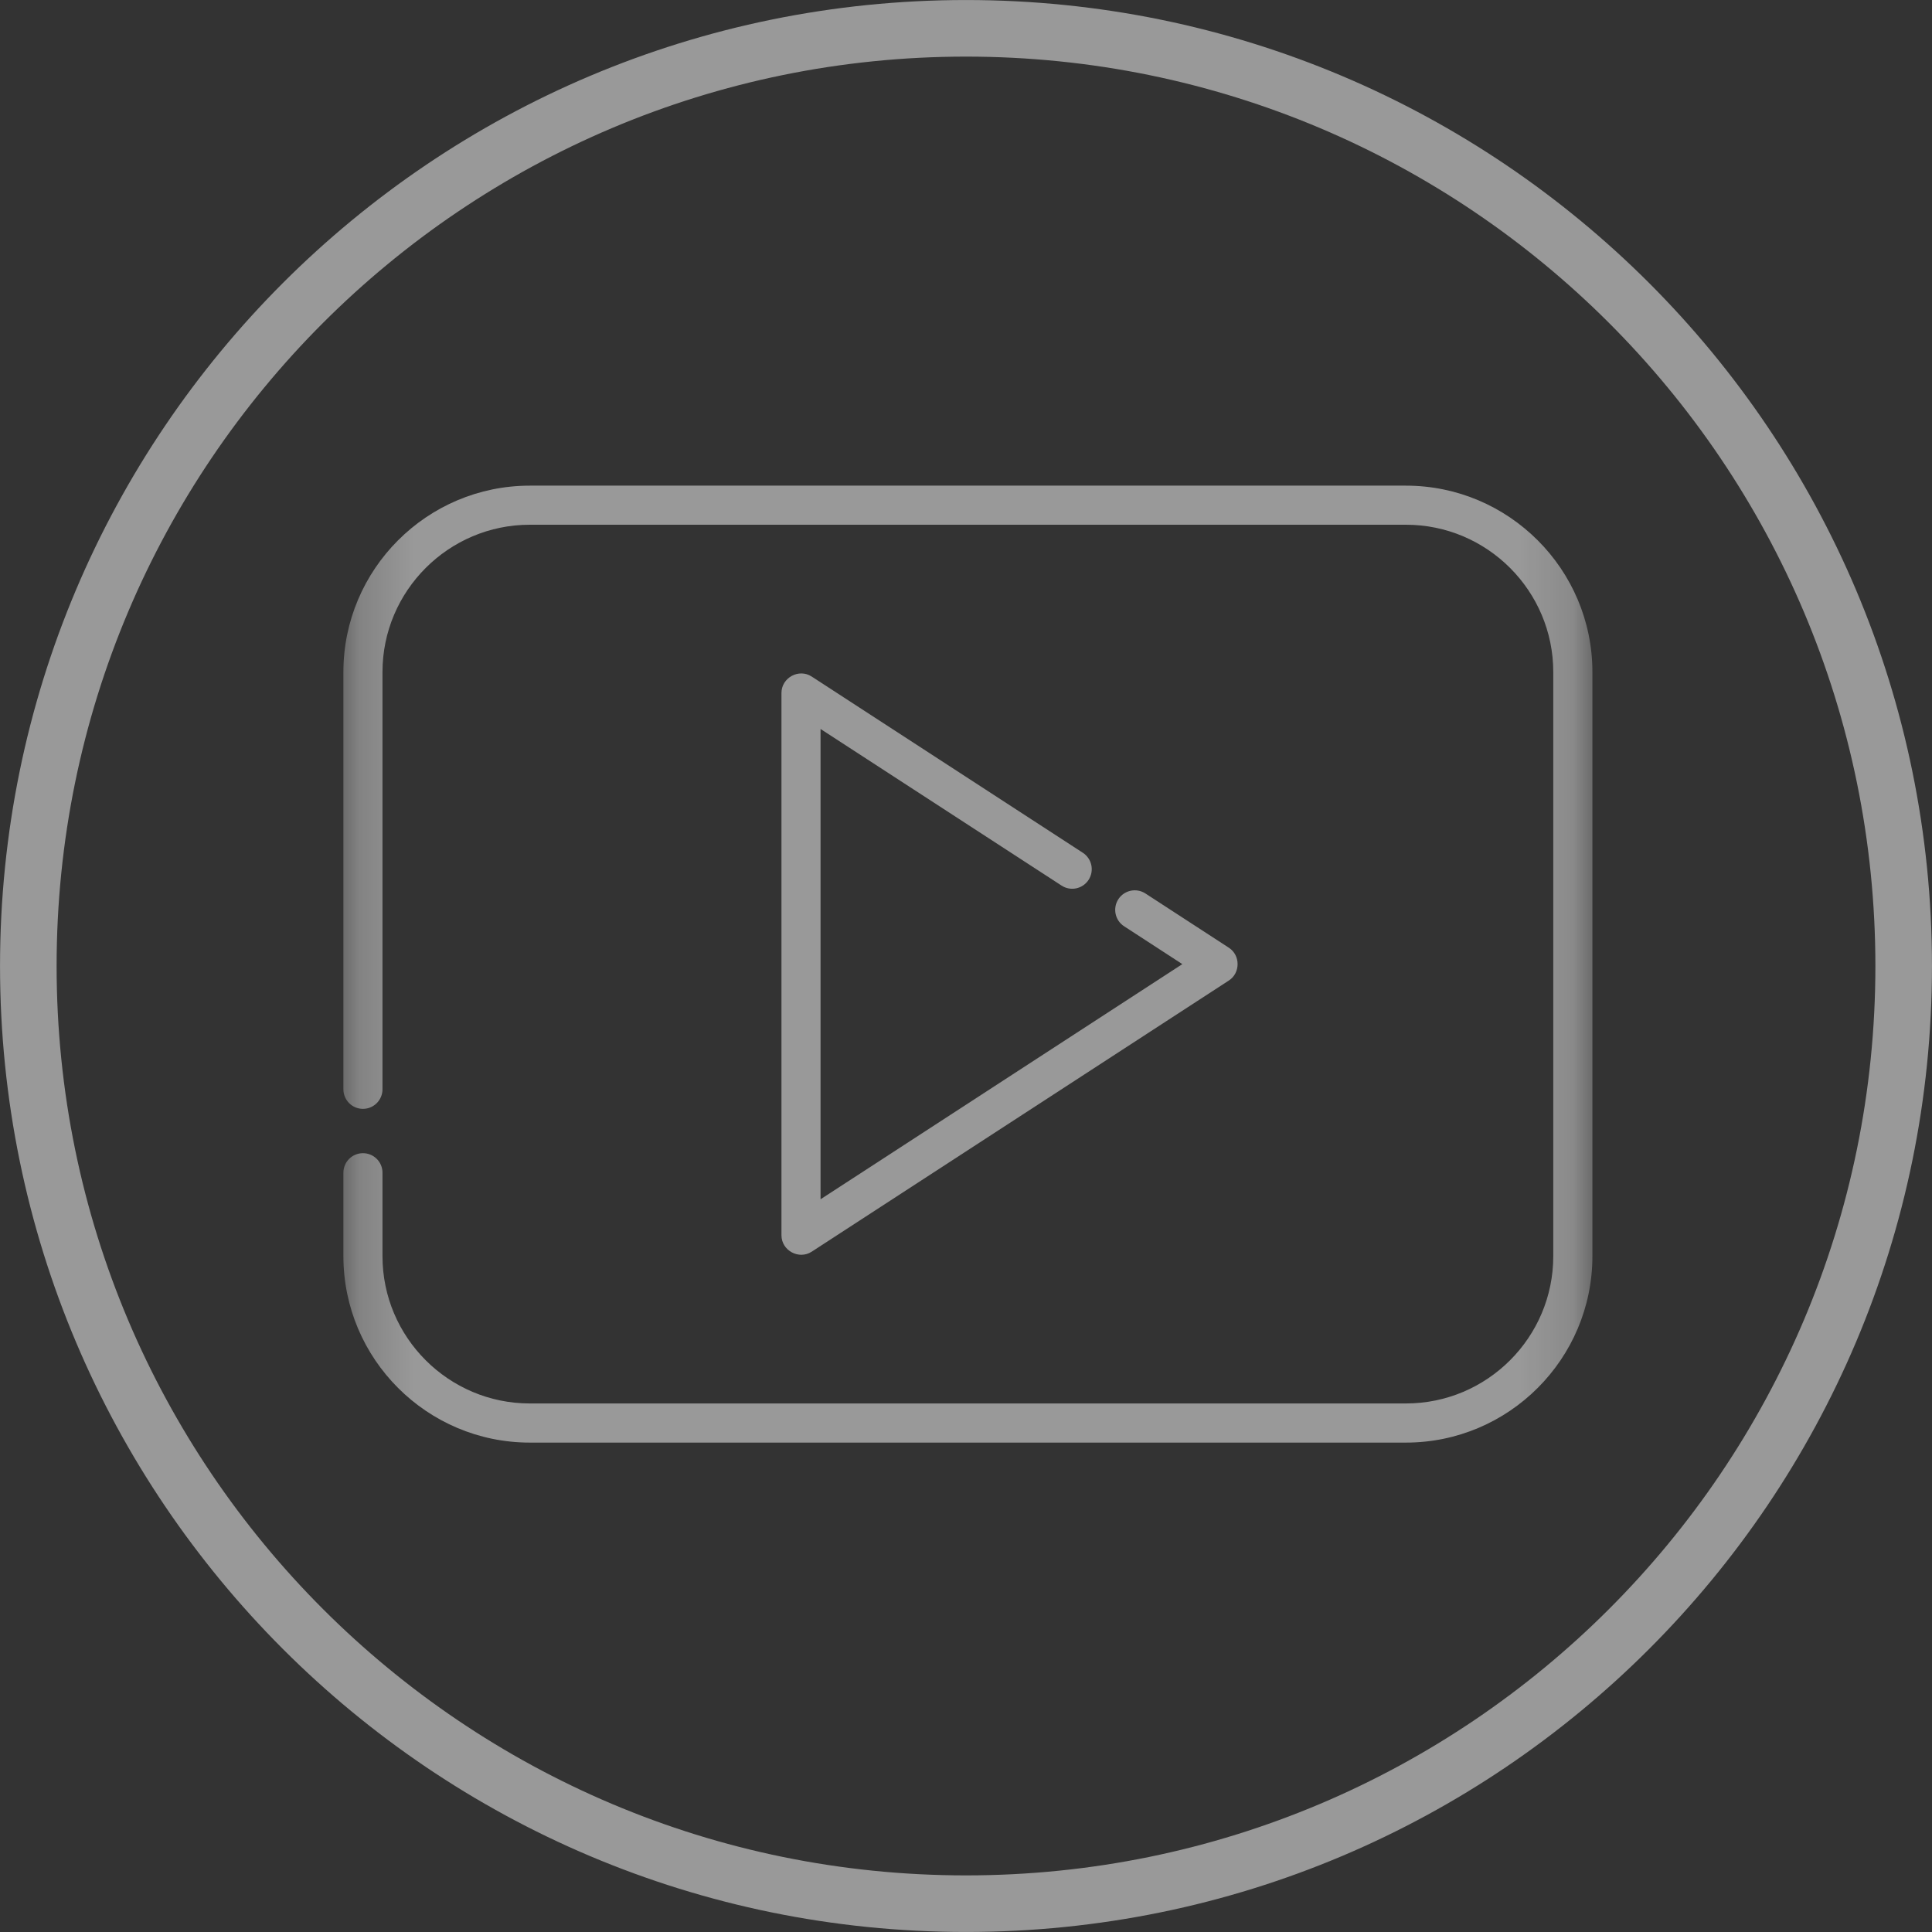 <?xml version="1.0" encoding="UTF-8"?> <svg xmlns="http://www.w3.org/2000/svg" width="35" height="35" viewBox="0 0 35 35" fill="none"><rect x="0" y="0" width="35" height="35" fill="#333333" stroke="none"/> <g opacity="0.5"> <g clip-path="url(#clip0_1_63)"> <mask id="mask0_1_63" style="mask-type:luminance" maskUnits="userSpaceOnUse" x="6" y="6" width="23" height="23"> <path d="M28.848 6.152H6.221V28.779H28.848V6.152Z" fill="white"></path> </mask> <g mask="url(#mask0_1_63)"> <path d="M25.47 8.798H9.598C7.736 8.798 6.221 10.313 6.221 12.175V19.733C6.221 19.929 6.379 20.088 6.575 20.088C6.771 20.088 6.929 19.929 6.929 19.733V12.175C6.929 10.704 8.127 9.506 9.598 9.506H25.47C26.942 9.506 28.139 10.704 28.139 12.175V22.756C28.139 24.228 26.942 25.425 25.47 25.425H9.598C8.127 25.425 6.929 24.228 6.929 22.756V21.245C6.929 21.049 6.771 20.891 6.575 20.891C6.379 20.891 6.221 21.049 6.221 21.245V22.756C6.221 24.619 7.736 26.134 9.598 26.134H25.47C27.332 26.134 28.848 24.619 28.848 22.756V12.175C28.848 10.313 27.332 8.798 25.47 8.798Z" fill="white"></path> <path d="M22.262 17.169L20.75 16.186C20.586 16.08 20.367 16.126 20.26 16.29C20.154 16.454 20.2 16.674 20.364 16.78L21.419 17.466L14.865 21.726V13.206L19.231 16.043C19.395 16.15 19.614 16.104 19.721 15.939C19.827 15.775 19.781 15.556 19.617 15.449L14.704 12.256C14.472 12.105 14.157 12.278 14.157 12.553V22.379C14.157 22.654 14.472 22.826 14.704 22.676L22.262 17.763C22.473 17.626 22.473 17.306 22.262 17.169Z" fill="white"></path> </g> <path d="M17.5 34.487C26.882 34.487 34.487 26.882 34.487 17.5C34.487 8.118 26.882 0.513 17.5 0.513C8.118 0.513 0.513 8.118 0.513 17.5C0.513 26.882 8.118 34.487 17.5 34.487Z" stroke="white" stroke-width="1.025"></path> </g> </g> <defs> <clipPath id="clip0_1_63"> <rect width="35" height="35" fill="white"></rect> </clipPath> </defs> </svg> 